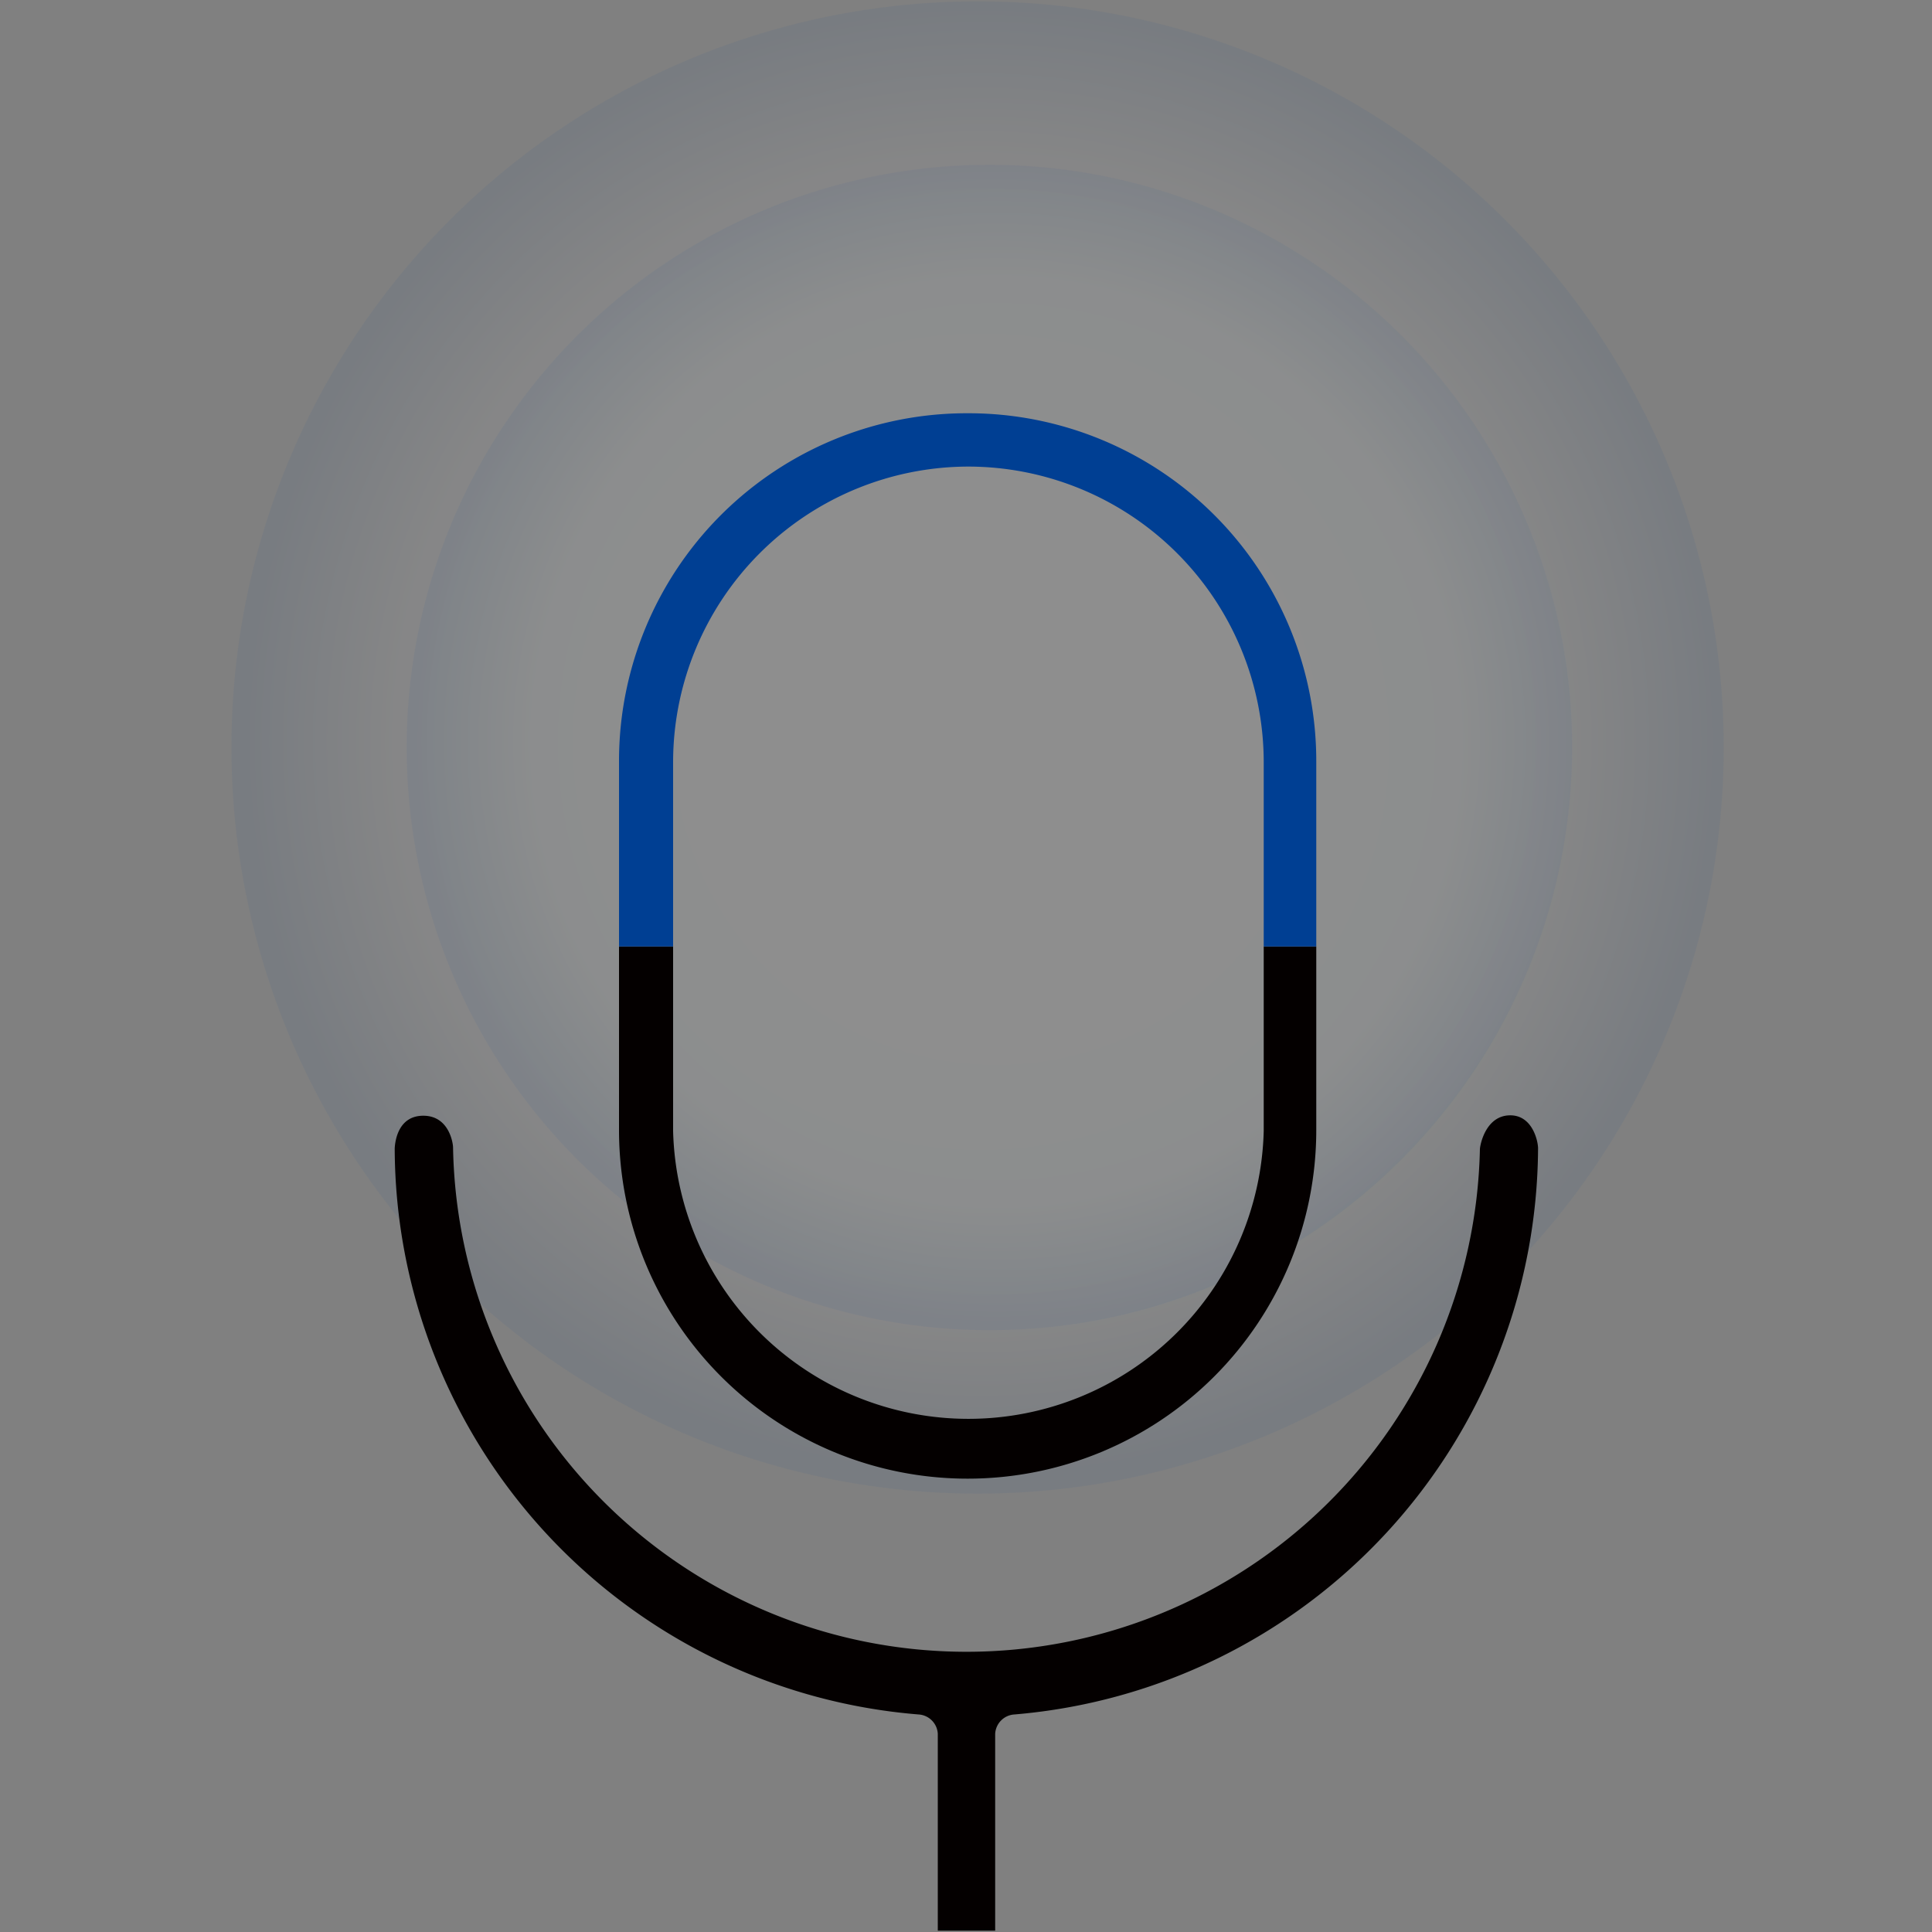 <svg xmlns="http://www.w3.org/2000/svg" xmlns:xlink="http://www.w3.org/1999/xlink" viewBox="0 0 100 100"><rect x="0" y="0" width="100" height="100" fill="#808080" stroke="none"/><defs><style>.cls-1{fill:none;}.cls-2,.cls-3{opacity:0.06;isolation:isolate;}.cls-2{fill:url(#未命名的渐变_2);}.cls-3{fill:url(#未命名的渐变_2-2);}.cls-4{fill:#040000;}.cls-5{clip-path:url(#clip-path);}.cls-6{clip-path:url(#clip-path-2);}.cls-7{fill:#003f93;}</style><radialGradient id="未命名的渐变_2" cx="-887.27" cy="128.01" r="0.48" gradientTransform="matrix(80, 0, 0, -80, 71032.13, 10279.15)" gradientUnits="userSpaceOnUse"><stop offset="0" stop-color="#fff"/><stop offset="0.79" stop-color="#ecf1f8"/><stop offset="1" stop-color="#003f93"/></radialGradient><radialGradient id="未命名的渐变_2-2" cx="-887.26" cy="128.01" r="0.38" xlink:href="#未命名的渐变_2"/><clipPath id="clip-path"><rect class="cls-1" x="25.71" y="48.99" width="46.7" height="31.84"/></clipPath><clipPath id="clip-path-2"><rect class="cls-1" x="25.71" y="19.62" width="48.82" height="29.37"/></clipPath></defs><g id="图层_2" data-name="图层 2"><g id="图层_1-2" data-name="图层 1"><rect class="cls-1" width="100" height="100"/><circle id="椭圆_2155" data-name="椭圆 2155" class="cls-2" cx="50.6" cy="38.69" r="38.62"/><circle id="椭圆_2155-2" data-name="椭圆 2155" class="cls-3" cx="51.21" cy="38.69" r="30.16"/><path class="cls-4" d="M51.51,99.93V89.74a1.06,1.06,0,0,1,1-1,29.57,29.57,0,0,0,27.1-29.3c0-.37-.29-1.75-1.49-1.71s-1.5,1.46-1.52,1.74a26.58,26.58,0,0,1-53.15-.08c0-.21-.2-1.64-1.54-1.64h0c-1.29,0-1.46,1.29-1.48,1.69a29.49,29.49,0,0,0,27.11,29.3,1.06,1.06,0,0,1,1,1V99.93Z"/><g class="cls-5"><g id="蒙版组_199" data-name="蒙版组 199"><g id="路径_7101" data-name="路径 7101"><path class="cls-4" d="M50.13,24.15A15.31,15.31,0,0,0,34.84,39.44v19.1a15.29,15.29,0,0,0,30.57,0V39.44A15.31,15.31,0,0,0,50.13,24.15m0-2.76a18,18,0,0,1,18,18v19.1a18,18,0,0,1-36.09,0V39.44A18,18,0,0,1,50.13,21.39Z"/></g></g></g><g class="cls-6"><g id="路径_7100" data-name="路径 7100"><path class="cls-7" d="M50.13,24.15A15.31,15.31,0,0,0,34.84,39.44v19.1a15.29,15.29,0,0,0,30.57,0V39.44A15.31,15.31,0,0,0,50.13,24.15Zm0-2.76a18,18,0,0,1,18,18v19.1a18,18,0,0,1-36.09,0V39.44A18,18,0,0,1,50.13,21.39Z"/></g></g></g></g></svg>